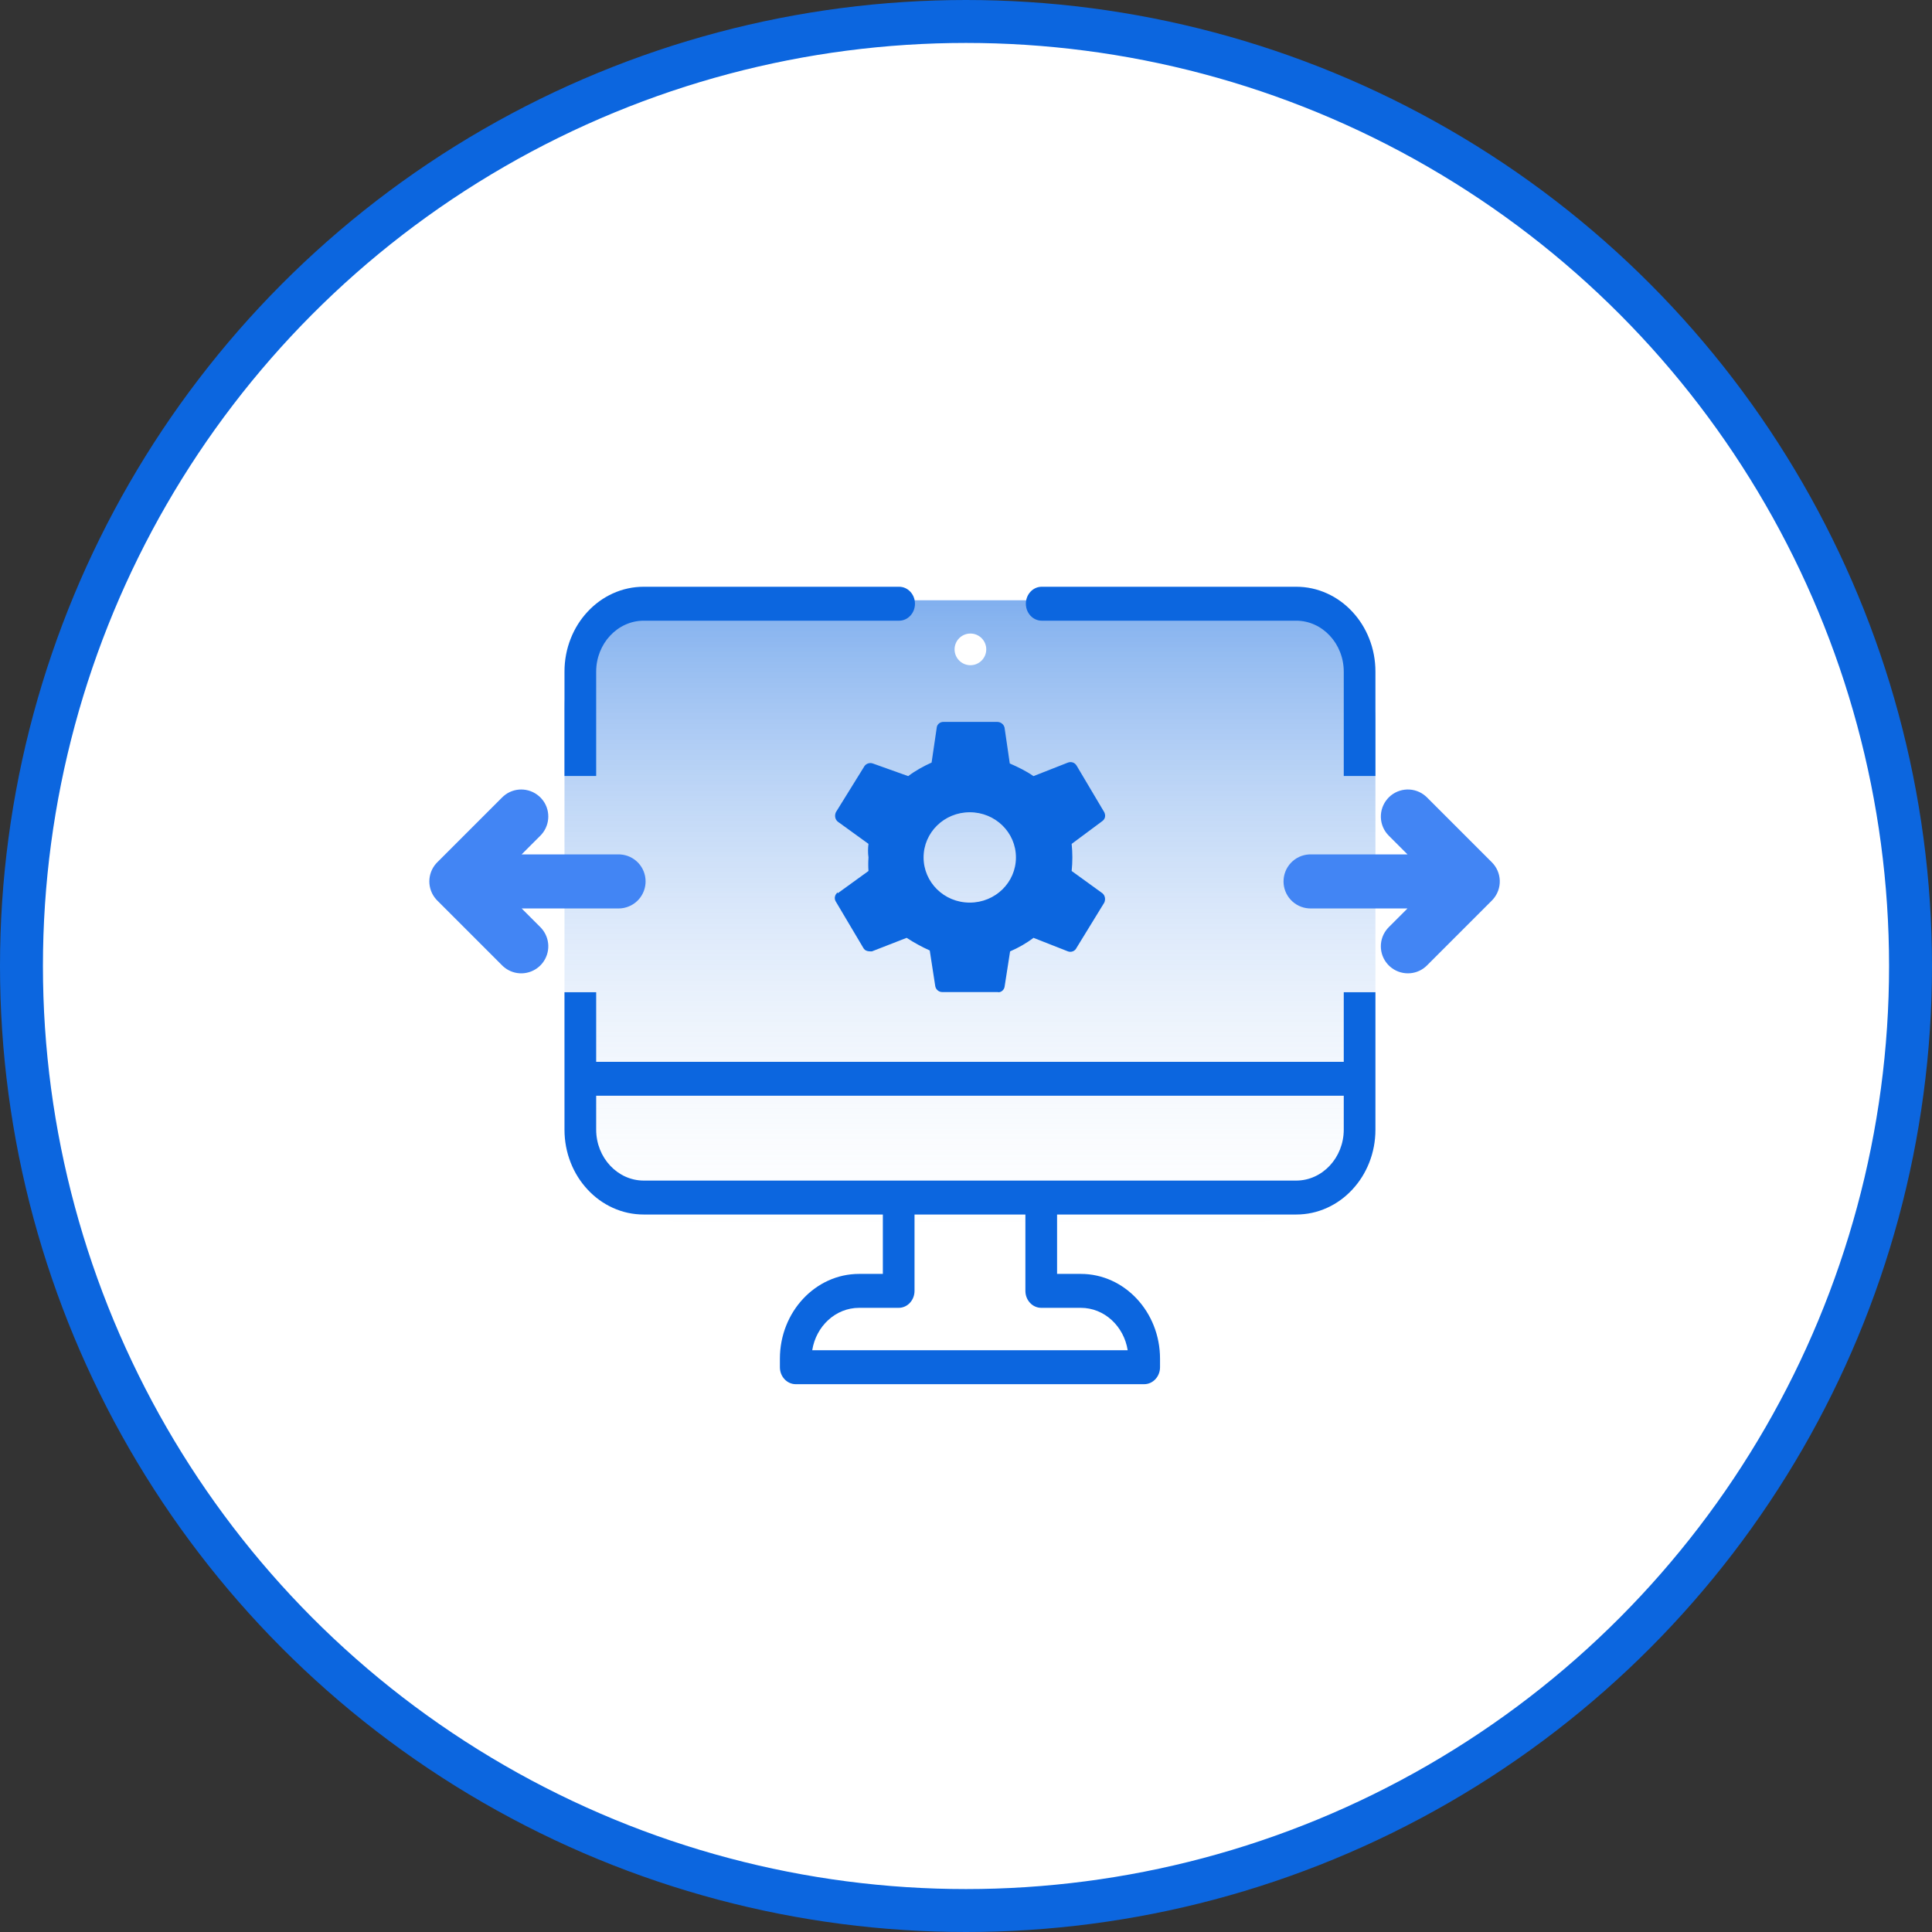 <svg width="135" height="135" viewBox="0 0 135 135" fill="none" xmlns="http://www.w3.org/2000/svg">
<rect x="0" y="0" width="135" height="135" fill="#333333" stroke="none"/>
<g id="set-output-format-icon">
<g id="vector">
<circle id="Ellipse 19" cx="67.5" cy="67.5" r="66" fill="white" stroke="#0C66DF" stroke-width="3"/>
</g>
<g id="Group 1000009330">
<path id="Rectangle 31" d="M39.444 49.5C39.444 45.327 42.827 41.944 47 41.944H87.61C92.304 41.944 96.109 45.75 96.109 50.444V76.888C96.109 81.582 92.304 85.388 87.61 85.388H47.944C43.25 85.388 39.444 81.582 39.444 76.888V49.5Z" fill="url(#paint0_linear_81_8914)"/>
<path id="Vector" d="M58.535 62.355C58.341 62.502 58.277 62.755 58.384 62.965L60.32 66.227C60.449 66.479 60.708 66.479 60.923 66.479L63.353 65.532C63.87 65.869 64.407 66.164 64.967 66.416L65.354 68.921C65.397 69.152 65.612 69.32 65.827 69.32H69.699C69.914 69.383 70.151 69.194 70.194 68.963L70.581 66.479C71.162 66.227 71.721 65.911 72.216 65.532L74.625 66.479C74.862 66.564 75.12 66.458 75.227 66.227L77.163 63.07C77.271 62.818 77.206 62.565 77.034 62.418L74.883 60.861C74.948 60.23 74.948 59.598 74.883 58.967L77.034 57.368C77.228 57.22 77.271 56.989 77.163 56.757L75.227 53.495C75.098 53.285 74.862 53.201 74.625 53.285L72.216 54.232C71.7 53.874 71.14 53.601 70.559 53.348L70.194 50.844C70.168 50.733 70.106 50.634 70.016 50.562C69.927 50.489 69.815 50.448 69.699 50.444H65.913C65.698 50.444 65.504 50.592 65.461 50.802L65.096 53.285C64.536 53.538 63.956 53.853 63.461 54.232L60.987 53.348C60.87 53.307 60.741 53.31 60.626 53.357C60.51 53.404 60.417 53.49 60.363 53.601L58.406 56.757C58.298 57.01 58.363 57.262 58.535 57.41L60.686 58.967C60.643 59.282 60.643 59.598 60.686 59.914C60.664 60.23 60.664 60.545 60.686 60.861L58.535 62.418M67.763 63.07C65.956 63.07 64.536 61.639 64.536 59.914C64.536 58.167 65.978 56.757 67.763 56.757C69.549 56.757 70.99 58.167 70.99 59.914C70.99 61.66 69.549 63.07 67.763 63.07Z" fill="#0C66DF"/>
<g id="Group">
<path id="Vector_2" d="M67.809 46.482C68.42 46.482 68.915 45.986 68.915 45.375C68.915 44.764 68.42 44.269 67.809 44.269C67.198 44.269 66.702 44.764 66.702 45.375C66.702 45.986 67.198 46.482 67.809 46.482Z" fill="white"/>
</g>
<path id="Vector_3" d="M99.617 55.632C99.258 55.318 98.794 55.152 98.317 55.167C97.841 55.182 97.388 55.377 97.049 55.712L96.956 55.812C96.64 56.173 96.473 56.64 96.489 57.119C96.504 57.598 96.702 58.053 97.041 58.392L98.35 59.701H91.587L91.466 59.704C90.985 59.732 90.533 59.943 90.202 60.294C89.872 60.644 89.688 61.108 89.688 61.59C89.687 62.07 89.87 62.532 90.198 62.882C90.526 63.232 90.975 63.444 91.454 63.475L91.577 63.478H98.35L97.705 64.123L97.049 64.779L96.956 64.879C96.655 65.221 96.489 65.661 96.487 66.117C96.486 66.573 96.649 67.014 96.948 67.358L97.033 67.45L97.132 67.544C97.843 68.167 98.911 68.167 99.612 67.552L99.713 67.459L104.237 62.934L104.331 62.834C104.647 62.473 104.814 62.006 104.798 61.527C104.782 61.048 104.585 60.593 104.246 60.254L99.721 55.729L99.617 55.632ZM37.663 55.632C36.952 55.012 35.888 55.013 35.188 55.628L35.087 55.721L30.562 60.246L30.468 60.345C30.168 60.688 30.001 61.128 30 61.584C29.999 62.039 30.162 62.48 30.461 62.825L30.554 62.925L35.079 67.45L35.169 67.536L35.273 67.622C35.618 67.887 36.043 68.025 36.478 68.012C36.913 67.999 37.33 67.836 37.658 67.552L37.75 67.467L37.836 67.376L37.922 67.273C38.187 66.928 38.324 66.502 38.312 66.068C38.299 65.633 38.136 65.216 37.852 64.888L37.759 64.787L36.45 63.478H43.212L43.323 63.476L43.444 63.466C43.903 63.411 44.327 63.191 44.634 62.845C44.942 62.499 45.111 62.052 45.111 61.59C45.112 61.11 44.93 60.648 44.602 60.297C44.273 59.947 43.824 59.735 43.345 59.705L43.223 59.701H36.45L37.094 59.056L37.75 58.401L37.844 58.301C38.467 57.591 38.467 56.522 37.852 55.821L37.767 55.729L37.663 55.632Z" fill="#4285F4"/>
<path id="Subtract" fill-rule="evenodd" clip-rule="evenodd" d="M95.674 44.621C95.395 43.914 94.997 43.281 94.488 42.737C93.98 42.191 93.389 41.765 92.729 41.466C92.048 41.157 91.323 41 90.576 41H72.789C72.178 41 71.683 41.532 71.683 42.185C71.683 42.839 72.178 43.371 72.789 43.371H90.576C92.403 43.375 93.893 44.97 93.896 46.928V54.222H96.109V46.928C96.109 46.127 95.963 45.351 95.674 44.621ZM96.109 69.333H93.896V74.195H41.658V69.333H39.444V78.938C39.444 79.738 39.59 80.514 39.879 81.245C40.158 81.951 40.556 82.584 41.065 83.128C41.574 83.674 42.165 84.101 42.824 84.399C43.506 84.709 44.231 84.865 44.978 84.865H61.69V89.015H60.03C56.978 89.015 54.496 91.674 54.496 94.942V95.535C54.496 96.19 54.991 96.721 55.603 96.721H79.951C80.562 96.721 81.058 96.19 81.058 95.535V94.942C81.058 91.674 78.575 89.015 75.524 89.015H73.864V84.865H90.576C91.323 84.865 92.048 84.709 92.729 84.399C93.389 84.101 93.98 83.674 94.488 83.128C94.997 82.584 95.395 81.951 95.674 81.245C95.963 80.514 96.109 79.738 96.109 78.938V69.333ZM41.658 46.928V54.222H39.444V46.928C39.444 46.127 39.59 45.351 39.879 44.621C40.158 43.914 40.556 43.281 41.065 42.737C41.574 42.191 42.165 41.765 42.824 41.466C43.506 41.157 44.231 41 44.978 41H62.827C63.438 41 63.934 41.532 63.934 42.185C63.934 42.839 63.438 43.371 62.827 43.371H44.978C43.151 43.375 41.661 44.97 41.658 46.928ZM75.524 91.386C77.166 91.386 78.534 92.67 78.798 94.35H56.755C57.02 92.67 58.387 91.386 60.03 91.386H62.797C63.408 91.386 63.903 90.855 63.903 90.2V84.865H71.65V90.2C71.65 90.855 72.146 91.386 72.757 91.386H75.524ZM93.896 78.938C93.893 80.895 92.403 82.491 90.576 82.494H44.978C43.151 82.491 41.661 80.895 41.658 78.938V76.566H93.896V78.938Z" fill="#0C66DF"/>
</g>
</g>
<defs>
<linearGradient id="paint0_linear_81_8914" x1="67.777" y1="41.944" x2="67.777" y2="89.48" gradientUnits="userSpaceOnUse">
<stop stop-color="#0C66DF" stop-opacity="0.52"/>
<stop offset="1" stop-color="white" stop-opacity="0"/>
</linearGradient>
</defs>
</svg>
